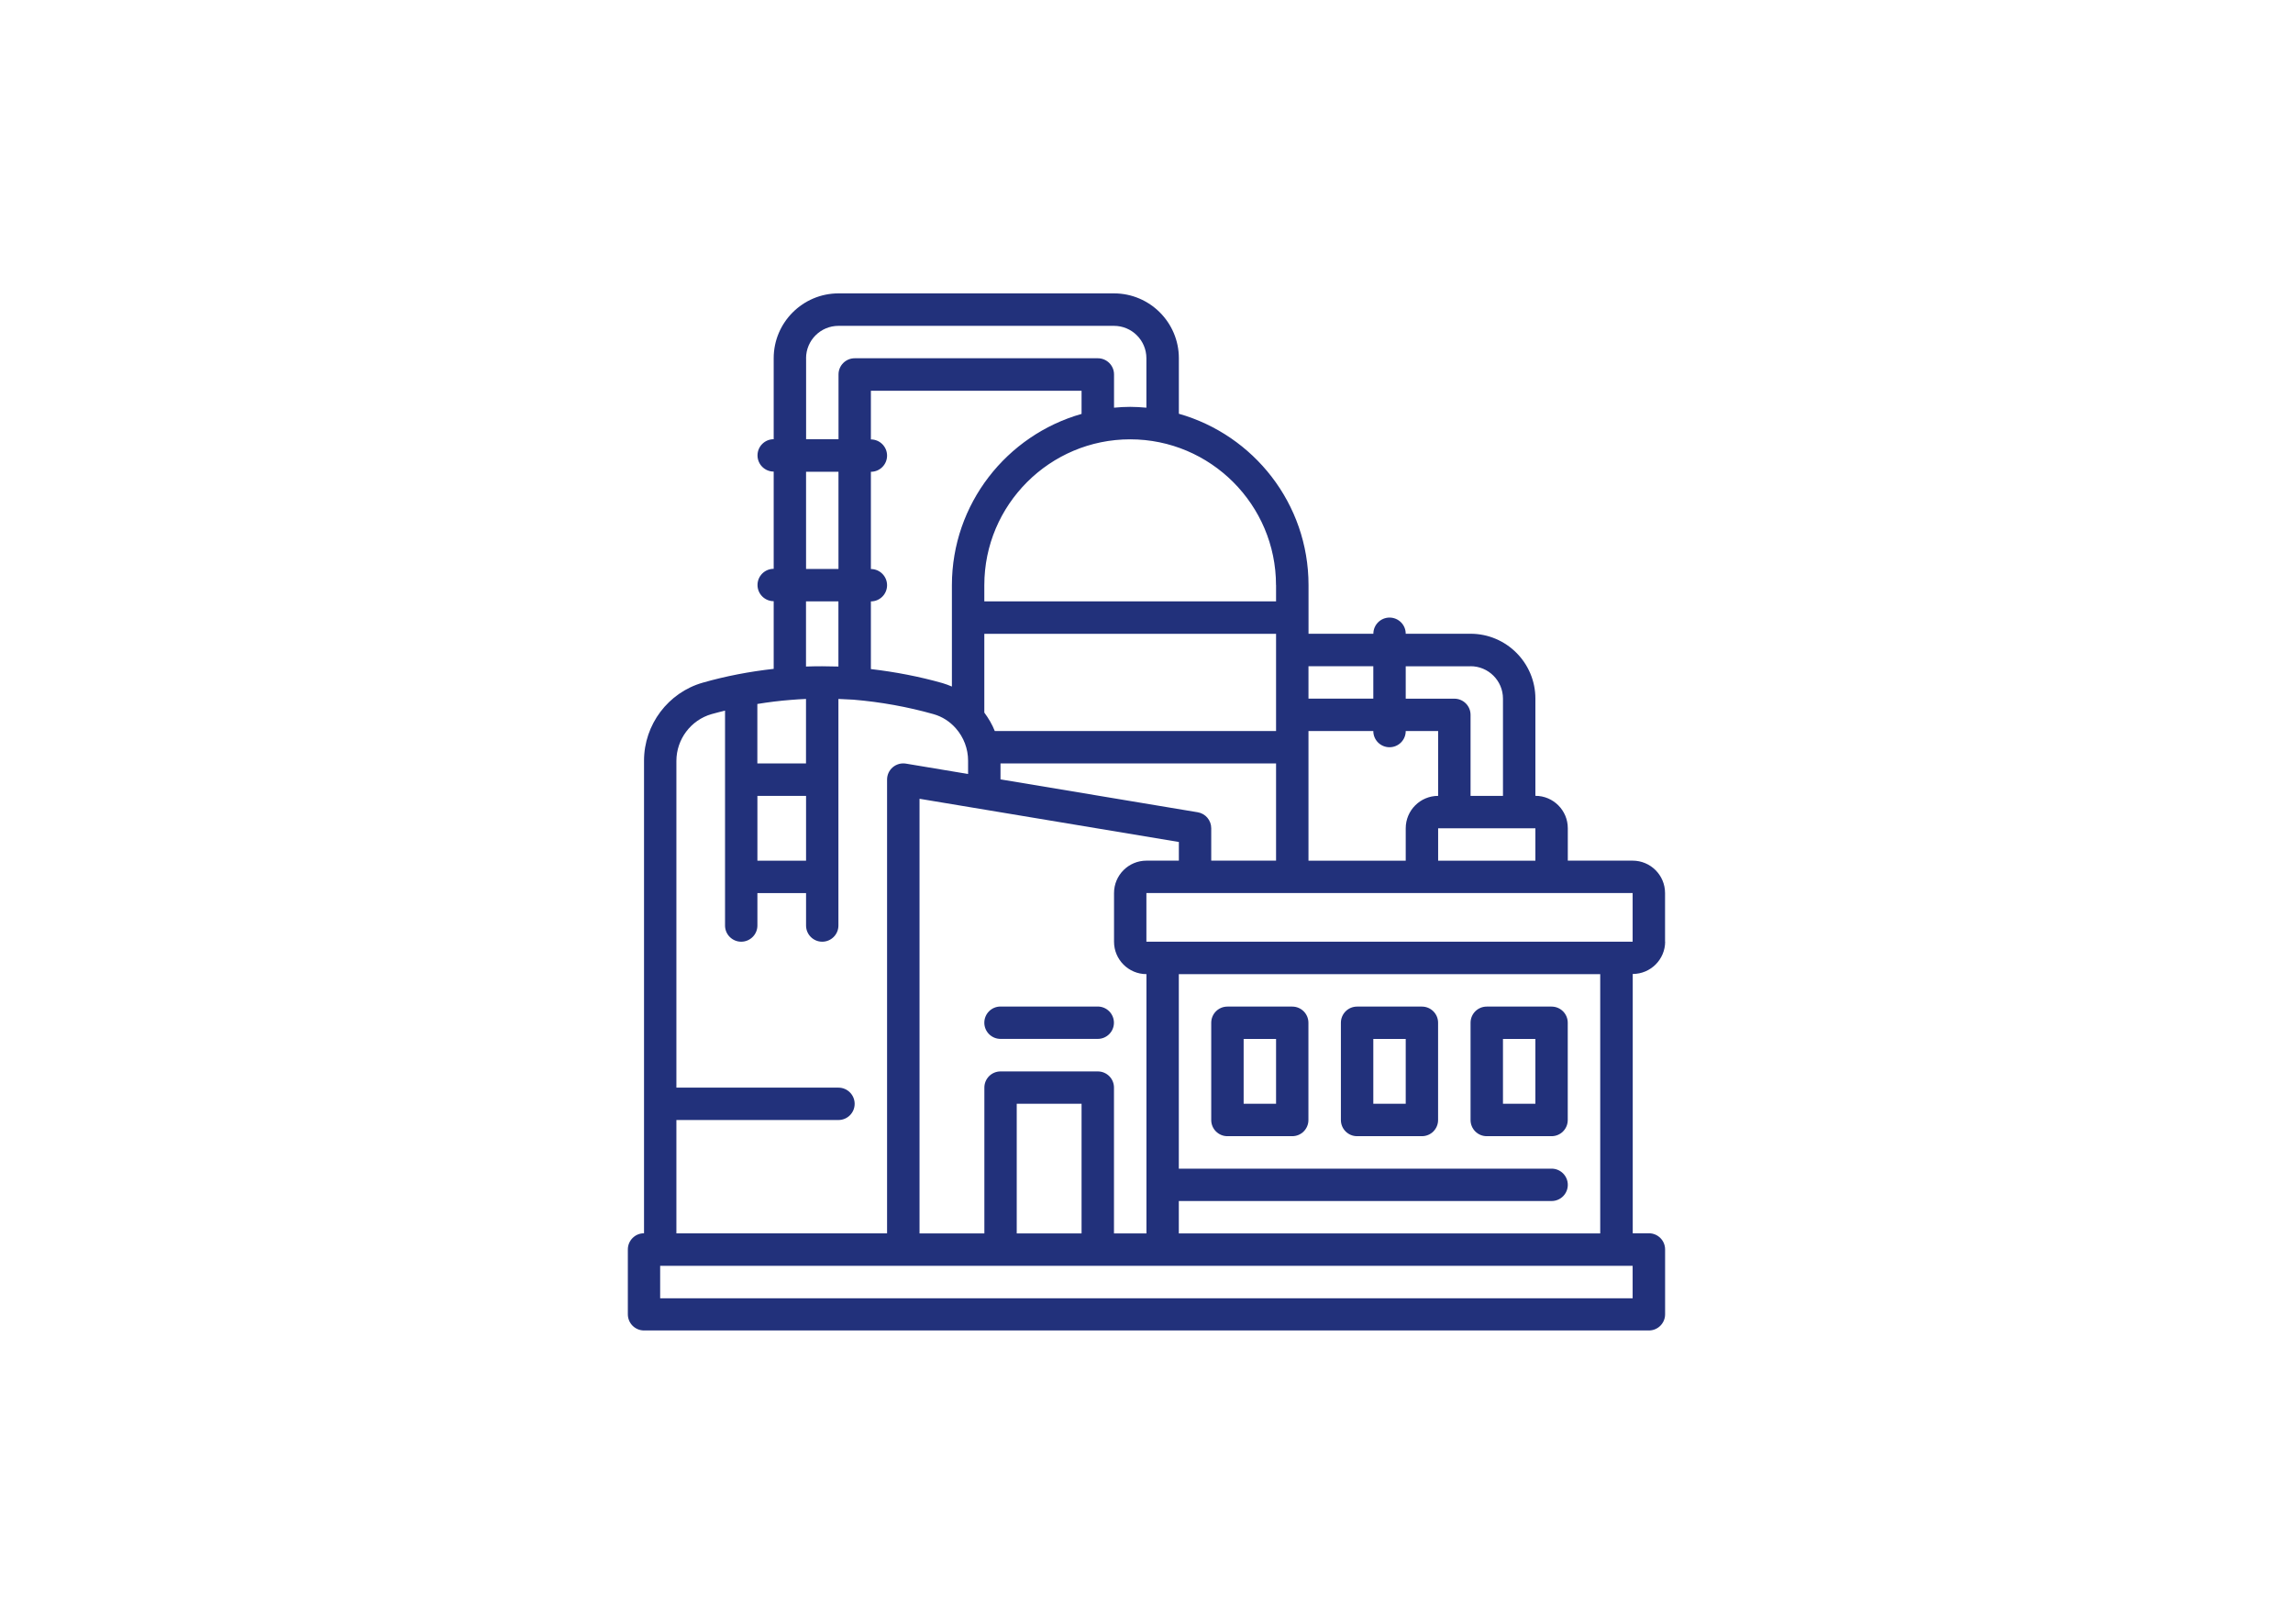 <svg width="336" height="238" viewBox="0 0 336 238" fill="none" xmlns="http://www.w3.org/2000/svg">
<rect width="336" height="238" fill="white"/>
<path d="M243.985 138.022V130.892C243.985 128.27 241.857 126.141 239.235 126.141H229.735V121.391C229.735 118.768 227.607 116.64 224.985 116.64V102.388C224.985 97.15 220.721 92.886 215.485 92.886H205.985C205.985 91.571 204.921 90.515 203.614 90.515C202.306 90.515 201.242 91.579 201.242 92.886H191.742V85.756C191.742 73.823 183.694 63.751 172.742 60.642V52.501C172.742 47.264 168.479 43 163.242 43H122.871C117.635 43 113.371 47.264 113.371 52.501V64.374C112.056 64.374 111 65.439 111 66.746C111 68.053 112.064 69.118 113.371 69.118V83.37C112.056 83.37 111 84.434 111 85.741C111 87.049 112.064 88.113 113.371 88.113V98.032C109.822 98.427 106.334 99.096 102.982 100.054C97.913 101.498 94.371 106.196 94.371 111.486V180.755C93.056 180.755 92 181.82 92 183.127V192.628C92 193.943 93.064 195 94.371 195H241.621C242.936 195 243.992 193.936 243.992 192.628V183.127C243.992 181.812 242.928 180.755 241.621 180.755H239.25V142.75C241.872 142.75 244 140.621 244 137.999L243.985 138.022ZM239.242 138.022H167.985V130.892H239.235V138.022H239.242ZM167.985 180.778H163.235V159.404C163.235 158.089 162.171 157.032 160.864 157.032H146.614C145.299 157.032 144.242 158.096 144.242 159.404V180.778H134.742V117.073L172.742 123.405V126.141H167.992C165.37 126.141 163.242 128.27 163.242 130.892V138.022C163.242 140.644 165.37 142.773 167.992 142.773V180.778H167.985ZM158.485 180.778H148.985V161.775H158.485V180.778ZM127.614 88.143C128.928 88.143 129.985 87.079 129.985 85.772C129.985 84.464 128.921 83.4 127.614 83.4V69.148C128.928 69.148 129.985 68.084 129.985 66.776C129.985 65.469 128.921 64.405 127.614 64.405V57.275H158.485V60.665C147.533 63.774 139.485 73.845 139.485 85.779V100.624C139.036 100.434 138.588 100.259 138.117 100.123C134.712 99.157 131.193 98.481 127.614 98.063V88.151V88.143ZM203.614 109.518C204.928 109.518 205.985 108.453 205.985 107.146H210.735V116.647C208.113 116.647 205.985 118.776 205.985 121.398V126.149H191.735V107.146H201.235C201.235 108.461 202.299 109.518 203.606 109.518H203.614ZM186.985 107.146H145.77C145.39 106.181 144.858 105.284 144.235 104.44V92.894H186.985V107.146ZM146.614 111.889H186.985V126.141H177.485V121.391C177.485 120.228 176.649 119.239 175.501 119.049L146.606 114.23V111.889H146.614ZM210.735 126.149V121.398H224.985V126.149H210.735ZM215.485 97.645C218.107 97.645 220.235 99.773 220.235 102.395V116.647H215.485V104.774C215.485 103.459 214.421 102.403 213.114 102.403H205.985V97.652H215.485V97.645ZM201.235 97.645V102.395H191.735V97.645H201.235ZM186.985 85.764V88.136H144.235V85.764C144.235 73.975 153.826 64.39 165.606 64.39C177.386 64.39 186.977 73.982 186.977 85.764H186.985ZM118.114 52.509C118.114 49.887 120.242 47.758 122.864 47.758H163.235C165.857 47.758 167.985 49.887 167.985 52.509V59.753C167.202 59.684 166.412 59.631 165.614 59.631C164.816 59.631 164.025 59.677 163.242 59.753V54.881C163.242 53.566 162.178 52.509 160.871 52.509H125.242C123.928 52.509 122.871 53.573 122.871 54.881V64.382H118.121V52.509H118.114ZM118.114 69.14H122.864V83.392H118.114V69.14ZM122.856 88.143V97.69C121.222 97.637 119.664 97.637 118.106 97.69V88.136H122.856V88.143ZM115.917 102.578C116.662 102.517 117.384 102.471 118.106 102.441V111.897H110.977V103.178C112.604 102.912 114.253 102.707 115.91 102.578H115.917ZM110.985 116.647H118.114V126.149H110.985V116.647ZM99.114 164.155H122.864C124.178 164.155 125.235 163.09 125.235 161.783C125.235 160.476 124.171 159.411 122.864 159.411H99.114V111.524C99.114 108.355 101.234 105.527 104.282 104.66C104.928 104.478 105.581 104.318 106.242 104.151V135.65C106.242 136.965 107.306 138.022 108.614 138.022C109.921 138.022 110.985 136.958 110.985 135.65V130.9H118.114V135.65C118.114 136.965 119.178 138.022 120.485 138.022C121.792 138.022 122.856 136.958 122.856 135.65V102.441C123.548 102.471 124.254 102.502 125.037 102.547C129.042 102.882 133.01 103.596 136.817 104.676C138.064 105.033 139.188 105.747 140.07 106.758C141.225 108.073 141.856 109.753 141.856 111.486V113.44L132.744 111.92C132.06 111.806 131.353 112.003 130.821 112.452C130.289 112.9 129.985 113.561 129.985 114.261V180.771H99.114V164.139V164.155ZM239.235 190.28H96.735V185.529H239.235V190.28ZM234.485 180.778H172.735V176.028H227.364C228.678 176.028 229.735 174.963 229.735 173.656C229.735 172.349 228.671 171.284 227.364 171.284H172.735V142.78H234.485V180.786V180.778Z" fill="#22317B"/>
<path d="M179.856 166.526H189.356C190.671 166.526 191.727 165.462 191.727 164.155V149.902C191.727 148.587 190.663 147.531 189.356 147.531H179.856C178.541 147.531 177.485 148.595 177.485 149.902V164.155C177.485 165.47 178.549 166.526 179.856 166.526ZM182.235 152.274H186.985V161.775H182.235V152.274Z" fill="#22317B"/>
<path d="M198.856 166.526H208.356C209.671 166.526 210.727 165.462 210.727 164.155V149.902C210.727 148.587 209.663 147.531 208.356 147.531H198.856C197.541 147.531 196.485 148.595 196.485 149.902V164.155C196.485 165.47 197.549 166.526 198.856 166.526ZM201.235 152.274H205.985V161.775H201.235V152.274Z" fill="#22317B"/>
<path d="M217.856 166.526H227.356C228.671 166.526 229.727 165.462 229.727 164.155V149.902C229.727 148.587 228.663 147.531 227.356 147.531H217.856C216.541 147.531 215.485 148.595 215.485 149.902V164.155C215.485 165.47 216.549 166.526 217.856 166.526ZM220.235 152.274H224.985V161.775H220.235V152.274Z" fill="#22317B"/>
<path d="M160.856 147.523H146.606C145.291 147.523 144.235 148.587 144.235 149.895C144.235 151.202 145.299 152.266 146.606 152.266H160.856C162.171 152.266 163.227 151.202 163.227 149.895C163.227 148.587 162.163 147.523 160.856 147.523Z" fill="#22317B"/>
</svg>
